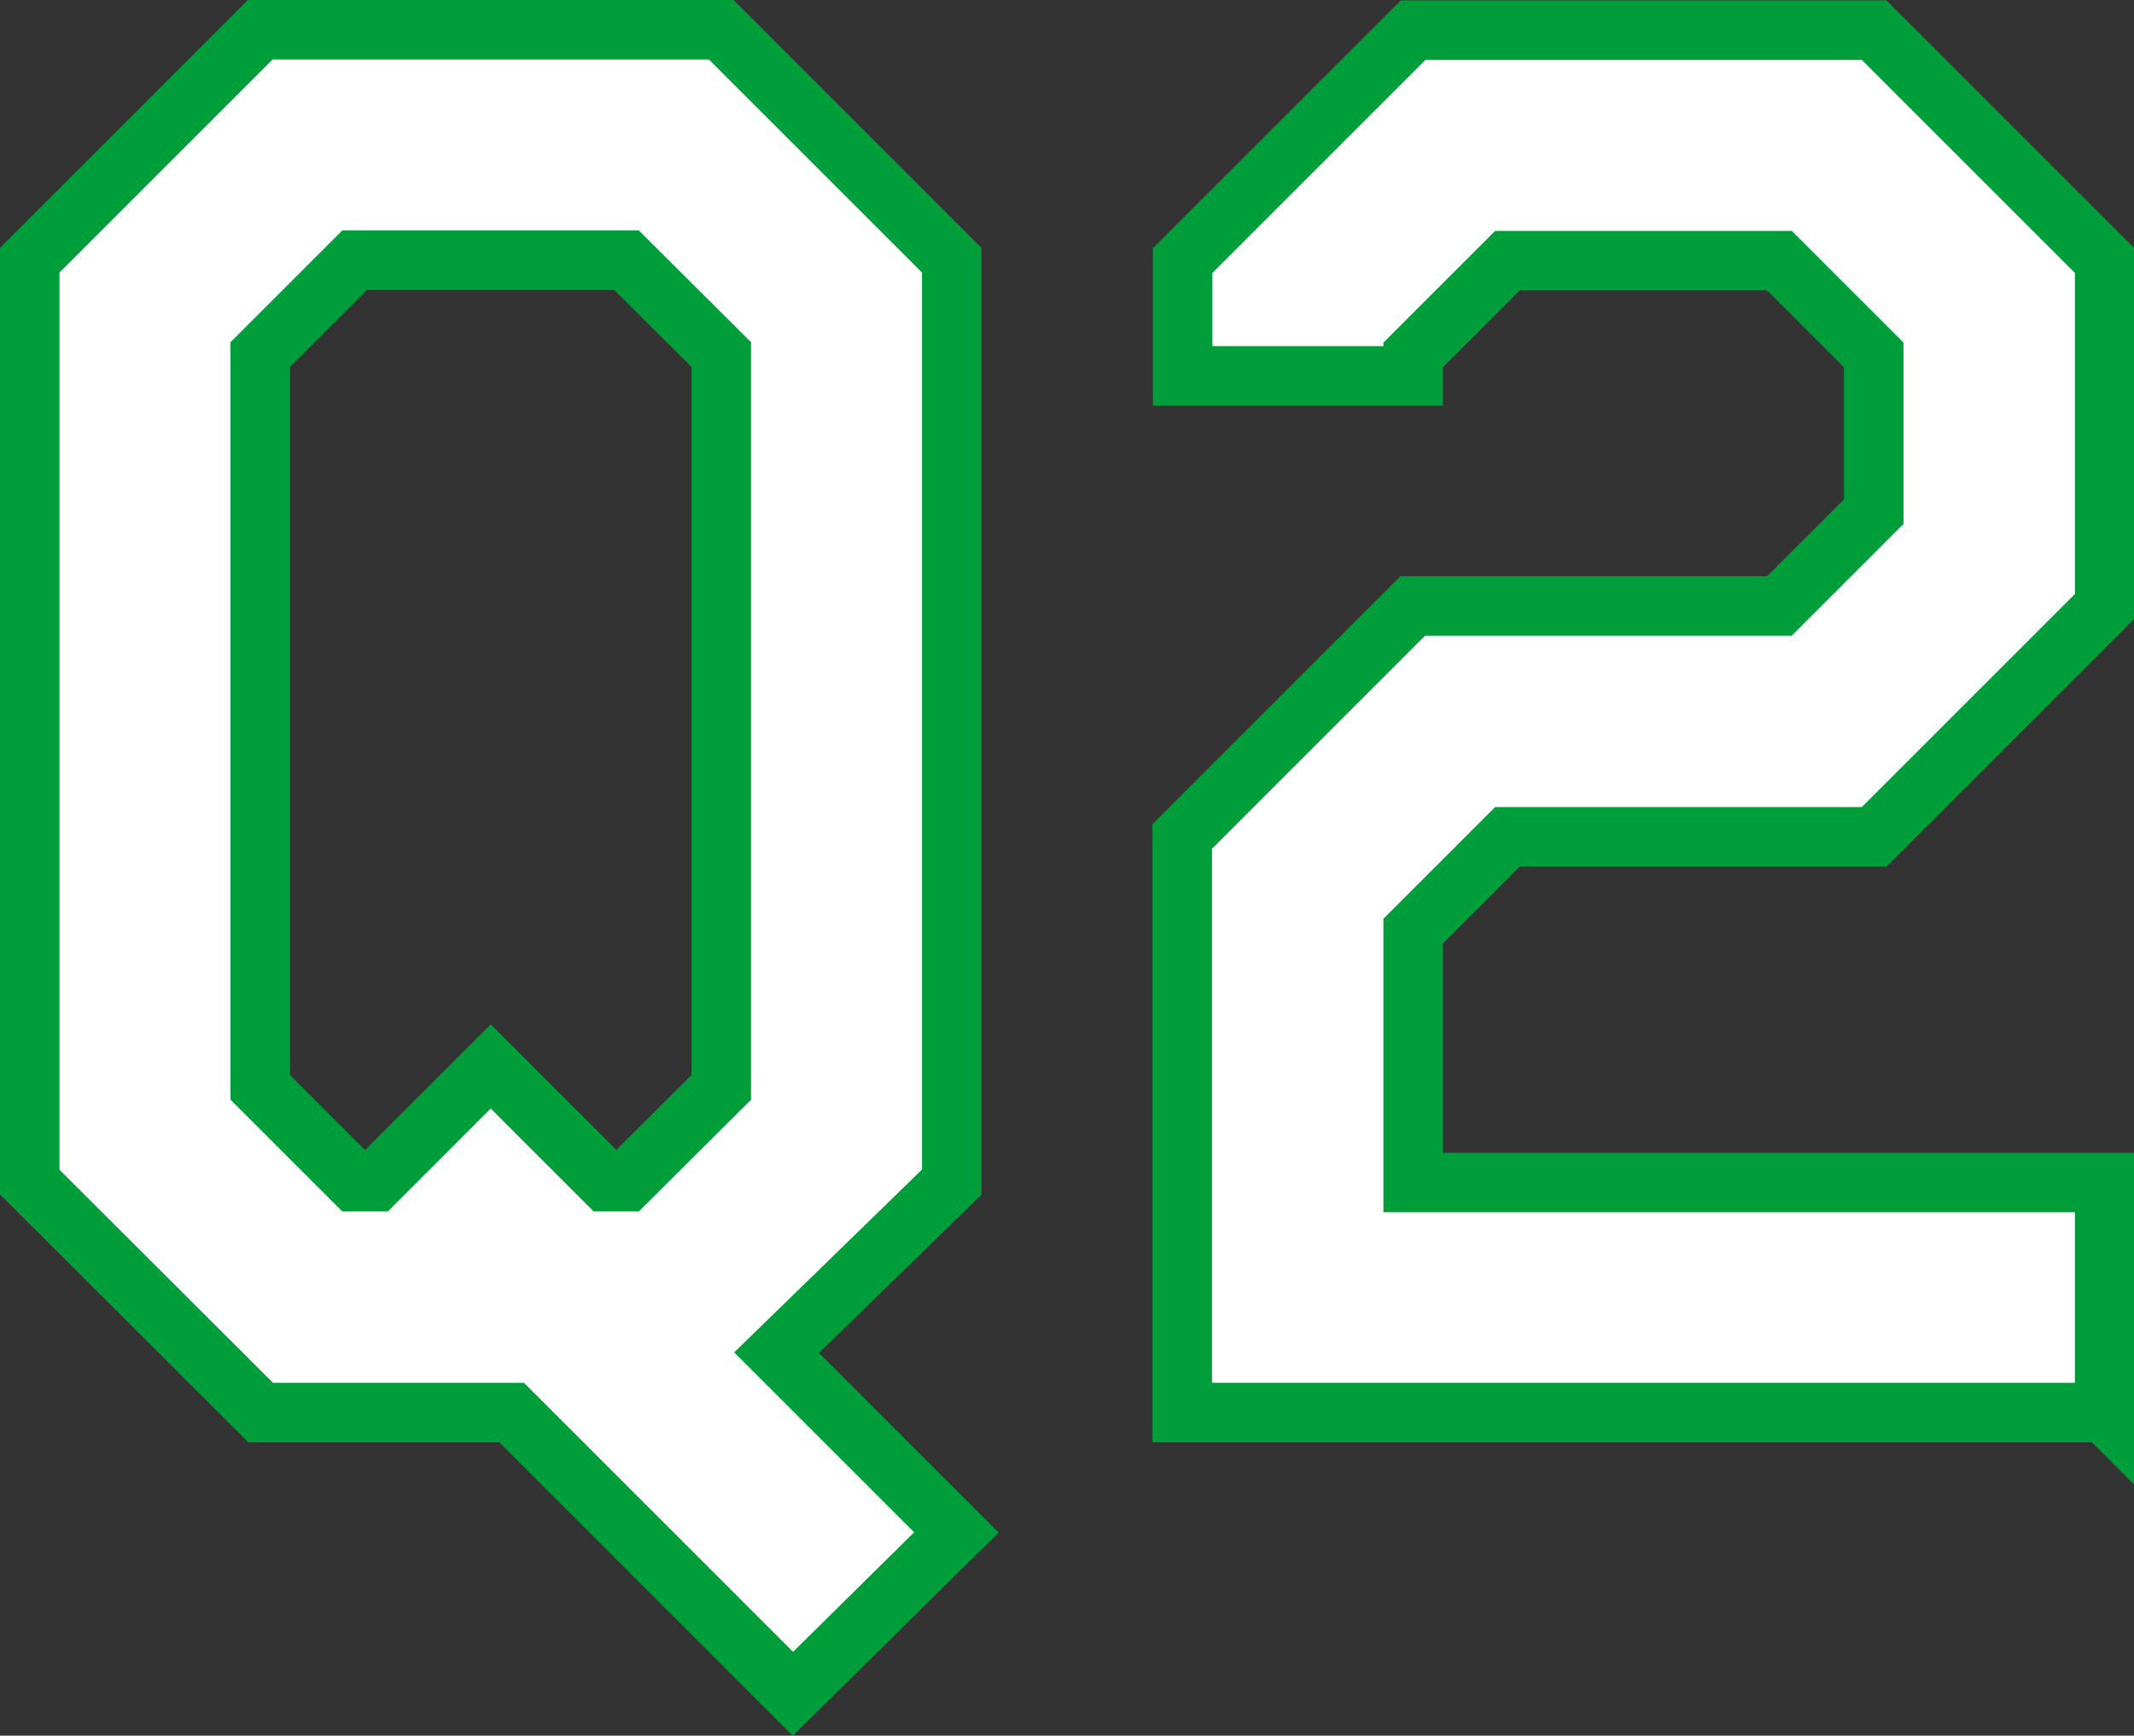 <?xml version="1.0" encoding="UTF-8"?>
<svg id="_レイヤー_2" data-name="レイヤー 2" xmlns="http://www.w3.org/2000/svg" viewBox="0 0 50.92 41.42">
  <rect x="0" y="0" width="50.92" height="41.42" fill="#333333" stroke="none"/>
  <defs>
    <style>
      .cls-1 {
        fill: #fff;
        stroke: #009e3b;
        stroke-miterlimit: 10;
        stroke-width: 1.42px;
      }
    </style>
  </defs>
  <g id="_デザイン" data-name="デザイン">
    <g>
      <path class="cls-1" d="M22.82,36.57l-3.9,3.85-6.71-6.71h-5.99L.71,28.21V6.21L6.21.71h11l5.5,5.5v22l-4.18,4.07,4.29,4.29ZM17.21,25.95V8.46l-2.26-2.25h-6.49l-2.25,2.25v17.49l2.25,2.25h.5l2.75-2.75,2.75,2.75h.49l2.26-2.25Z"/>
      <path class="cls-1" d="M50.21,33.71h-22v-13.75l5.5-5.5h8.75l2.25-2.25v-3.74l-2.25-2.25h-6.49l-2.25,2.25v.5h-5.5v-2.75l5.5-5.5h11l5.5,5.5v8.25l-5.5,5.5h-8.75l-2.25,2.25v6h16.5v5.5Z"/>
    </g>
  </g>
</svg>